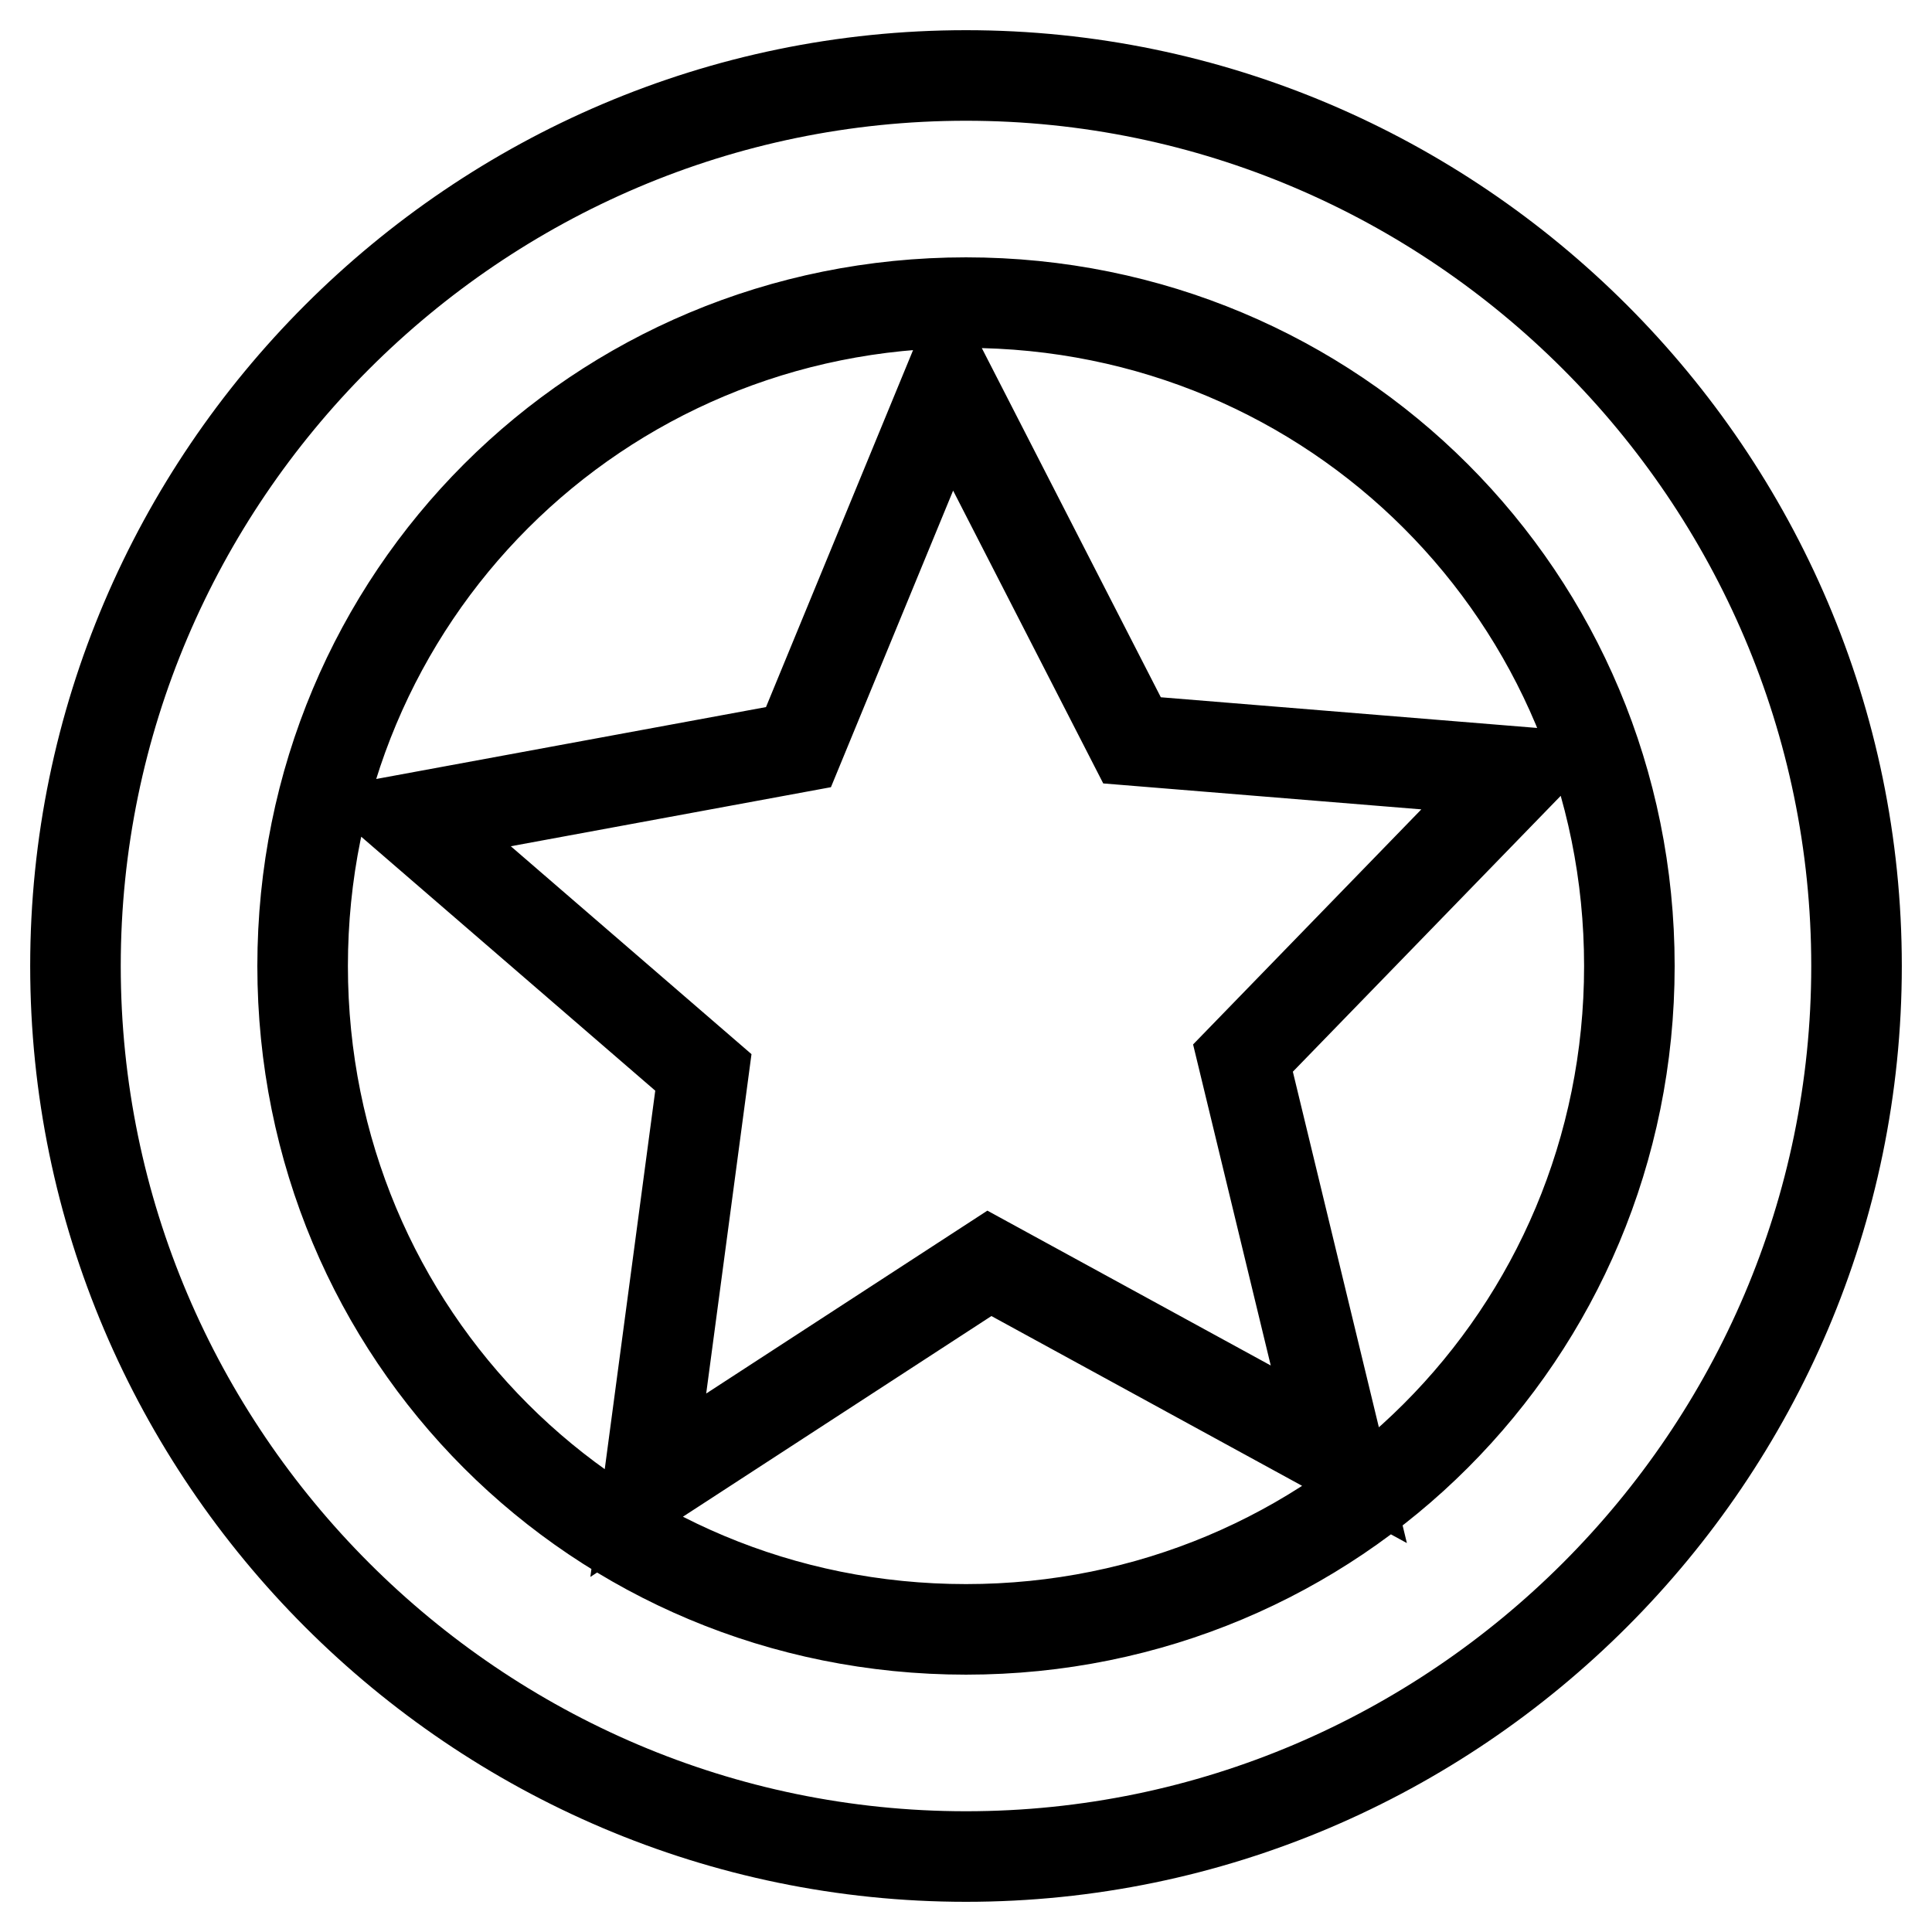 <?xml version="1.0" encoding="utf-8"?>
<!-- Svg Vector Icons : http://www.onlinewebfonts.com/icon -->
<!DOCTYPE svg PUBLIC "-//W3C//DTD SVG 1.1//EN" "http://www.w3.org/Graphics/SVG/1.1/DTD/svg11.dtd">
<svg version="1.1" xmlns="http://www.w3.org/2000/svg" xmlns:xlink="http://www.w3.org/1999/xlink" x="0px" y="0px" viewBox="0 0 256 256" enable-background="new 0 0 256 256" xml:space="preserve">
<g> <path stroke-width="12" fill-opacity="0" stroke="#000000"  d="M128,246c-64.9,0-118-53.1-118-118C10,63.1,63.1,10,128,10c64.9,0,118,53.1,118,118 C246,192.9,192.9,246,128,246L128,246L128,246L128,246z M128,40.1c-48.8,0-87.9,39-87.9,87.9s39,87.9,87.9,87.9 c48.8,0,87.9-39.1,87.9-87.9C215.9,79.2,176.8,40.1,128,40.1L128,40.1L128,40.1L128,40.1z M177.4,192.7l-46.3-25.3l-45.2,29.4 l7.3-54.7l-38.9-33.6l51.5-9.5l19.9-48.3L150,98.1l51.5,4.2l-36.8,37.9L177.4,192.7L177.4,192.7L177.4,192.7L177.4,192.7z"/></g>
</svg>